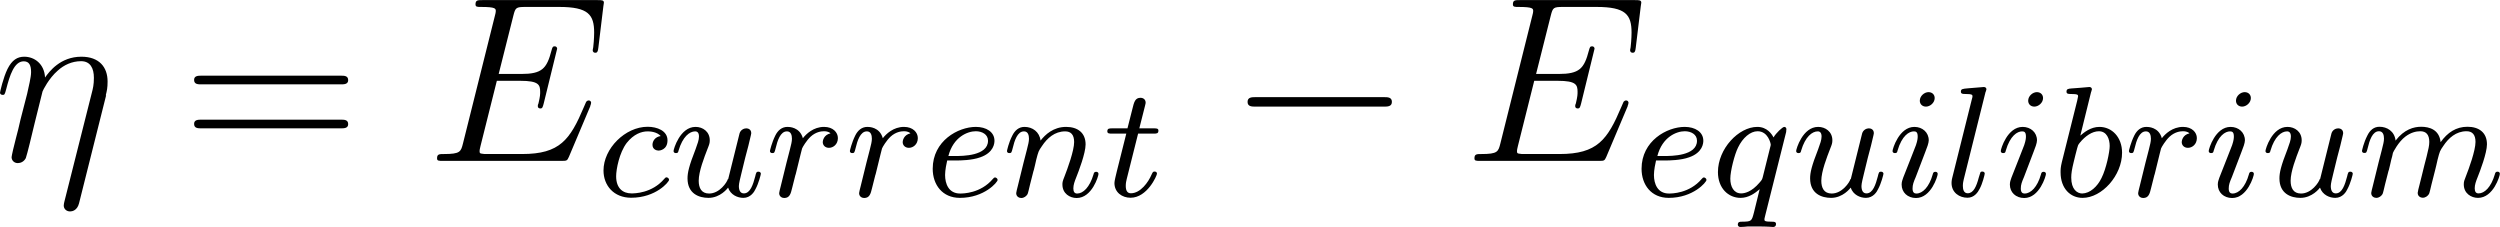 <svg viewBox="0 0 189.85 17.22" height="6.08mm" width="66.98mm" xmlns="http://www.w3.org/2000/svg" data-sanitized-data-name="Layer 1" data-name="Layer 1" id="Layer_1">
  <defs>
    <style>
      .cls-1 {
        fill: #000;
        stroke-width: 0px;
      }
    </style>
  </defs>
  <g id="page1">
    <path d="M8.03,7.24c.09-.36.14-.57.14-1.06,0-1.08-.63-1.88-1.99-1.88-1.6,0-2.44,1.13-2.76,1.58-.05-1.02-.79-1.58-1.58-1.58-.52,0-.93.25-1.27.93-.32.65-.57,1.74-.57,1.81s.07.16.2.16c.14,0,.16-.02.27-.43.27-1.06.61-2.12,1.33-2.12.41,0,.56.29.56.82,0,.39-.18,1.09-.3,1.65l-.5,1.94c-.07.34-.27,1.15-.36,1.47-.13.47-.32,1.31-.32,1.4,0,.25.2.45.47.45.22,0,.47-.11.61-.38.04-.09.2-.72.29-1.08l.39-1.61.59-2.37c.04-.11.48-1,1.15-1.58.47-.43,1.08-.72,1.78-.72s.97.54.97,1.26c0,.52-.07.81-.16,1.15l-2.08,8.25c-.02.09-.05.2-.05.3,0,.27.22.45.48.45.16,0,.54-.07.68-.61l2.06-8.21Z" class="cls-1" id="g2-17"></path>
    <path d="M25.87,6.4c.25,0,.57,0,.57-.32,0-.34-.3-.34-.57-.34h-10.56c-.25,0-.57,0-.57.32,0,.34.3.34.57.34h10.56ZM25.87,9.74c.25,0,.57,0,.57-.32,0-.34-.3-.34-.57-.34h-10.56c-.25,0-.57,0-.57.32,0,.34.3.34.57.34h10.56Z" class="cls-1" id="g3-61"></path>
    <path d="M44.82,8.05c.02-.05.07-.18.07-.25,0-.09-.07-.18-.18-.18-.07,0-.11.02-.16.07-.04.02-.04.05-.2.41-1.06,2.51-1.83,3.59-4.7,3.59h-2.62c-.25,0-.29,0-.39-.02-.2-.02-.22-.05-.22-.2,0-.13.04-.23.07-.39l1.24-4.95h1.78c1.4,0,1.51.3,1.51.84,0,.18,0,.34-.13.88-.04.07-.05.14-.05.2,0,.13.09.18.2.18.16,0,.18-.13.25-.38l1.02-4.16c0-.09-.07-.18-.18-.18-.16,0-.18.07-.25.32-.36,1.38-.72,1.78-2.31,1.78h-1.7l1.11-4.41c.16-.63.2-.68.93-.68h2.56c2.21,0,2.65.59,2.65,1.95,0,.02,0,.52-.07,1.11-.02.07-.04.18-.04.22,0,.14.09.2.2.2.13,0,.2-.07.23-.39l.38-3.14c0-.05.04-.23.04-.27,0-.2-.16-.2-.48-.2h-8.75c-.34,0-.52,0-.52.32,0,.2.13.2.43.2,1.11,0,1.11.13,1.11.32,0,.09-.02.16-.07.36l-2.42,9.68c-.16.63-.2.81-1.45.81-.34,0-.52,0-.52.32,0,.2.11.2.47.2h9c.39,0,.41-.02.54-.3l1.63-3.86Z" class="cls-1" id="g2-69"></path>
    <path d="M50.2,10.32c-.49.06-.65.43-.65.67,0,.35.31.44.47.44.06,0,.67-.05.67-.78s-.79-1.03-1.51-1.03c-1.7,0-3.35,1.65-3.35,3.32,0,1.14.78,2.07,2.1,2.07,1.89,0,2.88-1.21,2.88-1.36,0-.11-.12-.19-.19-.19s-.11.04-.17.11c-.94,1.11-2.28,1.11-2.5,1.11-.65,0-1.16-.39-1.16-1.3,0-.53.24-1.79.8-2.53.53-.67,1.12-.88,1.59-.88.14,0,.69.01,1,.36Z" class="cls-1" id="g1-99"></path>
    <path d="M55.27,13.6c-.06.23-.62,1.09-1.42,1.09-.59,0-.79-.43-.79-.97,0-.71.42-1.78.68-2.45.12-.3.16-.41.16-.62,0-.66-.53-1.02-1.08-1.02-1.18,0-1.67,1.69-1.67,1.83,0,.11.08.16.18.16.16,0,.17-.07.2-.19.31-1.06.84-1.46,1.26-1.46.18,0,.29.12.29.39s-.11.55-.26.97c-.5,1.27-.61,1.78-.61,2.21,0,1.17.88,1.48,1.59,1.48.9,0,1.45-.72,1.49-.78.19.56.73.78,1.16.78.56,0,.84-.48.92-.66.24-.43.41-1.12.41-1.17,0-.07-.05-.16-.19-.16s-.17.06-.24.37c-.16.6-.37,1.28-.86,1.28-.27,0-.38-.23-.38-.56,0-.2.11-.61.18-.91s.25-1.02.3-1.23l.24-.91c.07-.32.22-.88.22-.96,0-.3-.24-.37-.38-.37-.17,0-.43.11-.51.39l-.86,3.46Z" class="cls-1" id="g1-117"></path>
    <path d="M60.42,13.25c.13-.51.26-1.03.38-1.55.01-.02.1-.37.11-.43.04-.11.33-.6.65-.9.38-.35.79-.41,1-.41.13,0,.35.01.51.16-.51.11-.59.55-.59.66,0,.26.2.44.47.44.32,0,.68-.26.68-.74,0-.43-.37-.85-1.05-.85-.81,0-1.36.54-1.61.86-.24-.86-1.05-.86-1.17-.86-.43,0-.73.27-.92.65-.27.54-.41,1.15-.41,1.18,0,.11.08.16.18.16.16,0,.17-.05.25-.36.14-.59.36-1.29.86-1.29.31,0,.38.3.38.56,0,.22-.06.44-.16.84-.02.1-.2.8-.25.97l-.44,1.79c-.05.18-.12.48-.12.53,0,.27.23.37.38.37.42,0,.5-.33.6-.74l.26-1.03Z" class="cls-1" id="g1-114"></path>
    <path d="M66.49,13.25c.13-.51.26-1.03.38-1.55.01-.02.1-.37.11-.43.04-.11.33-.6.65-.9.38-.35.79-.41,1-.41.13,0,.35.01.51.16-.51.11-.59.55-.59.66,0,.26.2.44.47.44.32,0,.68-.26.68-.74,0-.43-.37-.85-1.05-.85-.81,0-1.36.54-1.61.86-.24-.86-1.05-.86-1.17-.86-.43,0-.73.27-.92.65-.27.54-.41,1.15-.41,1.18,0,.11.08.16.18.16.16,0,.17-.05.25-.36.14-.59.36-1.29.86-1.29.31,0,.38.3.38.56,0,.22-.06.44-.16.84-.02.1-.2.8-.25.97l-.44,1.79c-.05.18-.12.48-.12.53,0,.27.23.37.38.37.42,0,.5-.33.6-.74l.26-1.03Z" class="cls-1" data-sanitized-data-name="g1-114" data-name="g1-114" id="g1-114-2"></path>
    <path d="M72.65,12.18c.26,0,1.16-.01,1.79-.24,1.04-.36,1.08-1.08,1.08-1.26,0-.67-.63-1.05-1.41-1.05-1.35,0-3.28,1.06-3.28,3.18,0,1.22.74,2.21,2.06,2.21,1.87,0,2.87-1.2,2.87-1.36,0-.11-.12-.19-.19-.19s-.11.04-.17.11c-.94,1.11-2.28,1.11-2.49,1.11-.87,0-1.14-.74-1.14-1.41,0-.36.11-.9.16-1.1h.72ZM72.02,11.84c.38-1.46,1.47-1.88,2.08-1.88.48,0,.93.24.93.72,0,1.16-1.96,1.16-2.46,1.16h-.55Z" class="cls-1" id="g1-101"></path>
    <path d="M78.5,12.94c.04-.18.16-.63.19-.81.17-.65.17-.66.44-1.05.39-.59.96-1.11,1.76-1.11.43,0,.68.25.68.81,0,.66-.5,2.02-.73,2.61-.16.39-.16.47-.16.62,0,.68.56,1.02,1.08,1.02,1.17,0,1.66-1.67,1.66-1.83,0-.12-.1-.16-.18-.16-.14,0-.17.08-.2.2-.29.98-.79,1.45-1.24,1.45-.19,0-.29-.12-.29-.39s.1-.54.22-.84c.18-.45.71-1.83.71-2.5,0-.9-.62-1.33-1.48-1.33-.97,0-1.59.59-1.94,1.04-.08-.66-.61-1.04-1.22-1.04-.43,0-.73.27-.92.65-.29.56-.41,1.16-.41,1.18,0,.11.08.16.18.16.16,0,.17-.05.25-.36.14-.59.36-1.29.86-1.29.31,0,.38.3.38.56,0,.22-.06.44-.16.84-.02.1-.2.8-.25.97l-.44,1.79c-.05.18-.12.48-.12.53,0,.27.23.37.38.37.22,0,.39-.14.48-.29.04-.07.13-.48.19-.73l.27-1.06Z" class="cls-1" id="g1-110"></path>
    <path d="M86.43,10.14h1.17c.23,0,.37,0,.37-.23,0-.17-.16-.17-.36-.17h-1.09l.43-1.7c.05-.18.05-.24.05-.25,0-.25-.19-.37-.39-.37-.41,0-.49.32-.62.86l-.37,1.46h-1.15c-.23,0-.38,0-.38.23,0,.17.16.17.36.17h1.08l-.72,2.87c-.07.3-.18.72-.18.88,0,.72.59,1.12,1.22,1.12,1.28,0,2.01-1.69,2.01-1.83,0-.13-.11-.16-.18-.16-.13,0-.14.05-.23.23-.24.57-.84,1.42-1.57,1.42-.25,0-.39-.17-.39-.56,0-.23.04-.36.07-.51l.87-3.47Z" class="cls-1" id="g1-116"></path>
    <path d="M105.07,8.09c.3,0,.63,0,.63-.36s-.32-.36-.63-.36h-9.7c-.3,0-.63,0-.63.36s.32.36.63.36h9.7Z" class="cls-1" id="g0-0"></path>
    <path d="M123.6,8.05c.02-.05.07-.18.07-.25,0-.09-.07-.18-.18-.18-.07,0-.11.02-.16.07-.04.02-.04.05-.2.41-1.06,2.51-1.83,3.59-4.7,3.59h-2.62c-.25,0-.29,0-.39-.02-.2-.02-.22-.05-.22-.2,0-.13.04-.23.07-.39l1.24-4.95h1.78c1.4,0,1.51.3,1.51.84,0,.18,0,.34-.13.88-.04.07-.05.14-.05.2,0,.13.09.18.2.18.16,0,.18-.13.25-.38l1.02-4.16c0-.09-.07-.18-.18-.18-.16,0-.18.07-.25.32-.36,1.38-.72,1.78-2.31,1.78h-1.7l1.11-4.41c.16-.63.2-.68.93-.68h2.56c2.21,0,2.65.59,2.65,1.95,0,.02,0,.52-.07,1.11-.02.07-.04.18-.04.22,0,.14.09.2.2.2.13,0,.2-.07.23-.39l.38-3.14c0-.05.04-.23.04-.27,0-.2-.16-.2-.48-.2h-8.75c-.34,0-.52,0-.52.32,0,.2.13.2.43.2,1.11,0,1.11.13,1.11.32,0,.09-.02.16-.07.36l-2.42,9.68c-.16.63-.2.81-1.45.81-.34,0-.52,0-.52.32,0,.2.11.2.47.2h9c.39,0,.41-.02.54-.3l1.63-3.86Z" class="cls-1" data-sanitized-data-name="g2-69" data-name="g2-69" id="g2-69-2"></path>
    <path d="M126.48,12.18c.26,0,1.16-.01,1.79-.24,1.04-.36,1.08-1.08,1.08-1.26,0-.67-.63-1.05-1.41-1.05-1.35,0-3.28,1.06-3.28,3.18,0,1.22.74,2.21,2.06,2.21,1.87,0,2.87-1.2,2.87-1.36,0-.11-.12-.19-.19-.19s-.11.04-.17.11c-.94,1.11-2.28,1.11-2.49,1.11-.87,0-1.14-.74-1.14-1.41,0-.36.11-.9.16-1.1h.72ZM125.86,11.84c.38-1.46,1.47-1.88,2.08-1.88.48,0,.93.24.93.72,0,1.16-1.96,1.16-2.46,1.16h-.55Z" class="cls-1" data-sanitized-data-name="g1-101" data-name="g1-101" id="g1-101-2"></path>
    <path d="M135.64,9.98s.02-.12.02-.18c0-.07-.05-.17-.16-.17-.14,0-.63.47-.82.8-.13-.26-.49-.8-1.23-.8-1.42,0-2.99,1.66-2.99,3.43,0,1.24.8,1.96,1.72,1.96.6,0,1.09-.35,1.45-.66-.01.04-.38,1.54-.43,1.75-.18.69-.18.71-.93.72-.14,0-.3,0-.3.23,0,.07.06.17.18.17.16,0,.43-.02.59-.04h.63c.96,0,1.17.04,1.27.04.05,0,.23,0,.23-.23,0-.17-.17-.17-.31-.17-.57,0-.57-.07-.57-.18,0-.01,0-.07.05-.25l1.61-6.42ZM133.87,13.42c-.05.18-.05.22-.25.44-.62.73-1.15.82-1.4.82-.55,0-.82-.5-.82-1.12,0-.56.32-1.84.59-2.37.35-.73.93-1.23,1.48-1.23.8,0,1,.93,1,1.02,0,.05-.02.13-.04.19l-.56,2.25Z" class="cls-1" id="g1-113"></path>
    <path d="M140.52,13.6c-.06.23-.62,1.09-1.42,1.09-.59,0-.79-.43-.79-.97,0-.71.42-1.78.68-2.45.12-.3.16-.41.16-.62,0-.66-.53-1.02-1.08-1.02-1.18,0-1.67,1.69-1.67,1.83,0,.11.08.16.18.16.16,0,.17-.07.2-.19.31-1.06.84-1.46,1.26-1.46.18,0,.29.12.29.39s-.11.55-.26.97c-.5,1.27-.61,1.78-.61,2.21,0,1.17.88,1.48,1.59,1.48.9,0,1.45-.72,1.49-.78.19.56.73.78,1.16.78.56,0,.84-.48.92-.66.24-.43.41-1.12.41-1.17,0-.07-.05-.16-.19-.16s-.17.06-.24.37c-.16.6-.37,1.28-.86,1.28-.27,0-.38-.23-.38-.56,0-.2.11-.61.18-.91s.25-1.02.3-1.23l.24-.91c.07-.32.22-.88.22-.96,0-.3-.24-.37-.38-.37-.17,0-.43.11-.51.39l-.86,3.46Z" class="cls-1" data-sanitized-data-name="g1-117" data-name="g1-117" id="g1-117-2"></path>
    <path d="M146.92,7.44c0-.26-.19-.45-.47-.45-.31,0-.66.29-.66.65,0,.26.19.45.47.45.31,0,.66-.29.66-.65ZM145.18,11.83l-.65,1.65c-.06.18-.12.32-.12.53,0,.59.45,1.02,1.09,1.02,1.16,0,1.65-1.67,1.65-1.83,0-.12-.1-.16-.18-.16-.14,0-.17.08-.2.2-.27.96-.77,1.45-1.24,1.45-.14,0-.29-.06-.29-.38,0-.29.08-.5.24-.87.12-.32.24-.65.37-.97l.37-.97c.11-.27.25-.65.25-.85,0-.6-.48-1.02-1.09-1.02-1.16,0-1.66,1.67-1.66,1.83,0,.11.08.16.18.16.16,0,.17-.07.2-.19.33-1.14.88-1.46,1.24-1.46.17,0,.29.06.29.39,0,.12-.01.29-.13.65l-.32.82Z" class="cls-1" id="g1-105"></path>
    <path d="M150.8,6.96s.05-.18.05-.19c0-.06-.05-.17-.19-.17l-1.21.1c-.44.04-.54.05-.54.26,0,.17.17.17.31.17.57,0,.57.07.57.18,0,.04,0,.06-.06.27l-1.48,5.93c-.05.19-.05.37-.05.38,0,.74.61,1.12,1.21,1.12.51,0,.79-.41.92-.67.22-.39.39-1.1.39-1.16,0-.07-.04-.16-.19-.16-.11,0-.14.06-.14.07-.02.04-.08.25-.12.38-.18.69-.41,1.2-.84,1.2-.29,0-.37-.27-.37-.56,0-.23.04-.36.07-.51l1.66-6.65Z" class="cls-1" id="g1-108"></path>
    <path d="M155.15,7.44c0-.26-.19-.45-.47-.45-.31,0-.66.29-.66.65,0,.26.19.45.47.45.31,0,.66-.29.66-.65ZM153.4,11.83l-.65,1.65c-.06.18-.12.32-.12.53,0,.59.45,1.02,1.09,1.02,1.16,0,1.65-1.67,1.65-1.83,0-.12-.1-.16-.18-.16-.14,0-.17.08-.2.2-.27.96-.77,1.45-1.24,1.45-.14,0-.29-.06-.29-.38,0-.29.08-.5.24-.87.12-.32.24-.65.37-.97l.37-.97c.11-.27.25-.65.25-.85,0-.6-.48-1.02-1.09-1.02-1.16,0-1.66,1.67-1.66,1.83,0,.11.08.16.18.16.16,0,.17-.07.2-.19.33-1.14.88-1.46,1.24-1.46.17,0,.29.06.29.39,0,.12-.01.29-.13.65l-.32.82Z" class="cls-1" data-sanitized-data-name="g1-105" data-name="g1-105" id="g1-105-2"></path>
    <path d="M158.81,6.96s.05-.18.05-.19c0-.06-.05-.17-.19-.17-.05,0-.42.04-.69.06l-.67.05c-.26.02-.38.04-.38.25,0,.17.17.17.31.17.57,0,.57.07.57.18,0,.07-.12.55-.19.82l-1.04,4.16c-.1.41-.1.59-.1.79,0,1.23.75,1.94,1.67,1.94,1.47,0,3-1.7,3-3.43,0-1.18-.77-1.96-1.72-1.96-.67,0-1.18.43-1.45.66l.82-3.32ZM158.15,14.69c-.43,0-.86-.33-.86-1.21,0-.32.05-.62.19-1.2.08-.35.17-.68.26-1.03.06-.22.06-.24.2-.42.41-.5.94-.87,1.45-.87.6,0,.82.59.82,1.12,0,.44-.26,1.72-.62,2.43-.31.65-.88,1.17-1.45,1.17Z" class="cls-1" id="g1-98"></path>
    <path d="M163.62,13.25c.13-.51.26-1.03.38-1.55.01-.02.1-.37.11-.43.04-.11.33-.6.65-.9.38-.35.79-.41,1-.41.13,0,.35.01.51.16-.51.11-.59.55-.59.66,0,.26.2.44.47.44.32,0,.68-.26.68-.74,0-.43-.37-.85-1.05-.85-.81,0-1.36.54-1.61.86-.24-.86-1.05-.86-1.17-.86-.43,0-.73.27-.92.65-.27.54-.41,1.15-.41,1.18,0,.11.08.16.18.16.16,0,.17-.05.25-.36.14-.59.36-1.29.86-1.29.31,0,.38.3.38.56,0,.22-.06.44-.16.84-.02.1-.2.8-.25.97l-.44,1.79c-.05.18-.12.48-.12.53,0,.27.23.37.38.37.42,0,.5-.33.6-.74l.26-1.03Z" class="cls-1" data-sanitized-data-name="g1-114" data-name="g1-114" id="g1-114-3"></path>
    <path d="M170.93,7.44c0-.26-.19-.45-.47-.45-.31,0-.66.29-.66.65,0,.26.19.45.47.45.31,0,.66-.29.66-.65ZM169.19,11.83l-.65,1.65c-.06.18-.12.32-.12.53,0,.59.45,1.02,1.09,1.02,1.16,0,1.65-1.67,1.65-1.83,0-.12-.1-.16-.18-.16-.14,0-.17.08-.2.2-.27.96-.77,1.45-1.24,1.45-.14,0-.29-.06-.29-.38,0-.29.08-.5.24-.87.12-.32.24-.65.37-.97l.37-.97c.11-.27.25-.65.25-.85,0-.6-.48-1.02-1.09-1.02-1.16,0-1.66,1.67-1.66,1.83,0,.11.08.16.18.16.16,0,.17-.07.2-.19.33-1.14.88-1.46,1.24-1.46.17,0,.29.06.29.39,0,.12-.01.29-.13.65l-.32.82Z" class="cls-1" data-sanitized-data-name="g1-105" data-name="g1-105" id="g1-105-3"></path>
    <path d="M176.16,13.6c-.06.23-.62,1.09-1.42,1.09-.59,0-.79-.43-.79-.97,0-.71.42-1.78.68-2.45.12-.3.16-.41.16-.62,0-.66-.53-1.02-1.08-1.02-1.18,0-1.67,1.69-1.67,1.83,0,.11.08.16.18.16.16,0,.17-.07.2-.19.31-1.06.84-1.46,1.26-1.46.18,0,.29.12.29.39s-.11.55-.26.97c-.5,1.27-.61,1.78-.61,2.21,0,1.17.88,1.48,1.59,1.48.9,0,1.45-.72,1.49-.78.19.56.73.78,1.16.78.56,0,.84-.48.92-.66.24-.43.41-1.12.41-1.17,0-.07-.05-.16-.19-.16s-.17.06-.24.37c-.16.6-.37,1.28-.86,1.28-.27,0-.38-.23-.38-.56,0-.2.11-.61.18-.91s.25-1.02.3-1.23l.24-.91c.07-.32.22-.88.22-.96,0-.3-.24-.37-.38-.37-.17,0-.43.11-.51.39l-.86,3.46Z" class="cls-1" data-sanitized-data-name="g1-117" data-name="g1-117" id="g1-117-3"></path>
    <path d="M181.4,12.94c.04-.18.16-.63.19-.81.04-.12.11-.41.13-.53.02-.06.42-.84.94-1.23.41-.31.8-.41,1.14-.41.44,0,.68.26.68.81,0,.29-.07.56-.2,1.1-.08.31-.29,1.11-.36,1.43l-.18.72c-.06.2-.14.56-.14.62,0,.27.23.37.38.37.22,0,.39-.14.48-.29.04-.07.13-.48.19-.73l.27-1.06c.04-.18.16-.63.19-.81.17-.65.17-.66.44-1.05.39-.59.96-1.11,1.76-1.11.43,0,.68.25.68.81,0,.66-.5,2.03-.73,2.61-.12.31-.16.39-.16.62,0,.68.56,1.02,1.08,1.02,1.17,0,1.66-1.67,1.66-1.83,0-.12-.1-.16-.18-.16-.14,0-.17.08-.2.2-.29.99-.79,1.45-1.24,1.45-.19,0-.29-.12-.29-.39s.1-.54.22-.84c.18-.45.71-1.83.71-2.5,0-.9-.62-1.33-1.48-1.33s-1.51.43-2.04,1.17c-.1-.96-.86-1.17-1.48-1.17-.55,0-1.28.19-1.94,1.05-.08-.72-.66-1.05-1.22-1.05-.42,0-.72.25-.92.66-.29.56-.41,1.15-.41,1.17,0,.11.08.16.18.16.16,0,.17-.05.25-.36.14-.59.36-1.29.86-1.29.31,0,.38.3.38.56,0,.22-.06.44-.16.84-.02.1-.2.8-.25.97l-.44,1.79c-.05.18-.12.48-.12.53,0,.27.23.37.38.37.22,0,.39-.14.48-.29.04-.07.13-.48.19-.73l.27-1.06Z" class="cls-1" id="g1-109"></path>
  </g>
</svg>